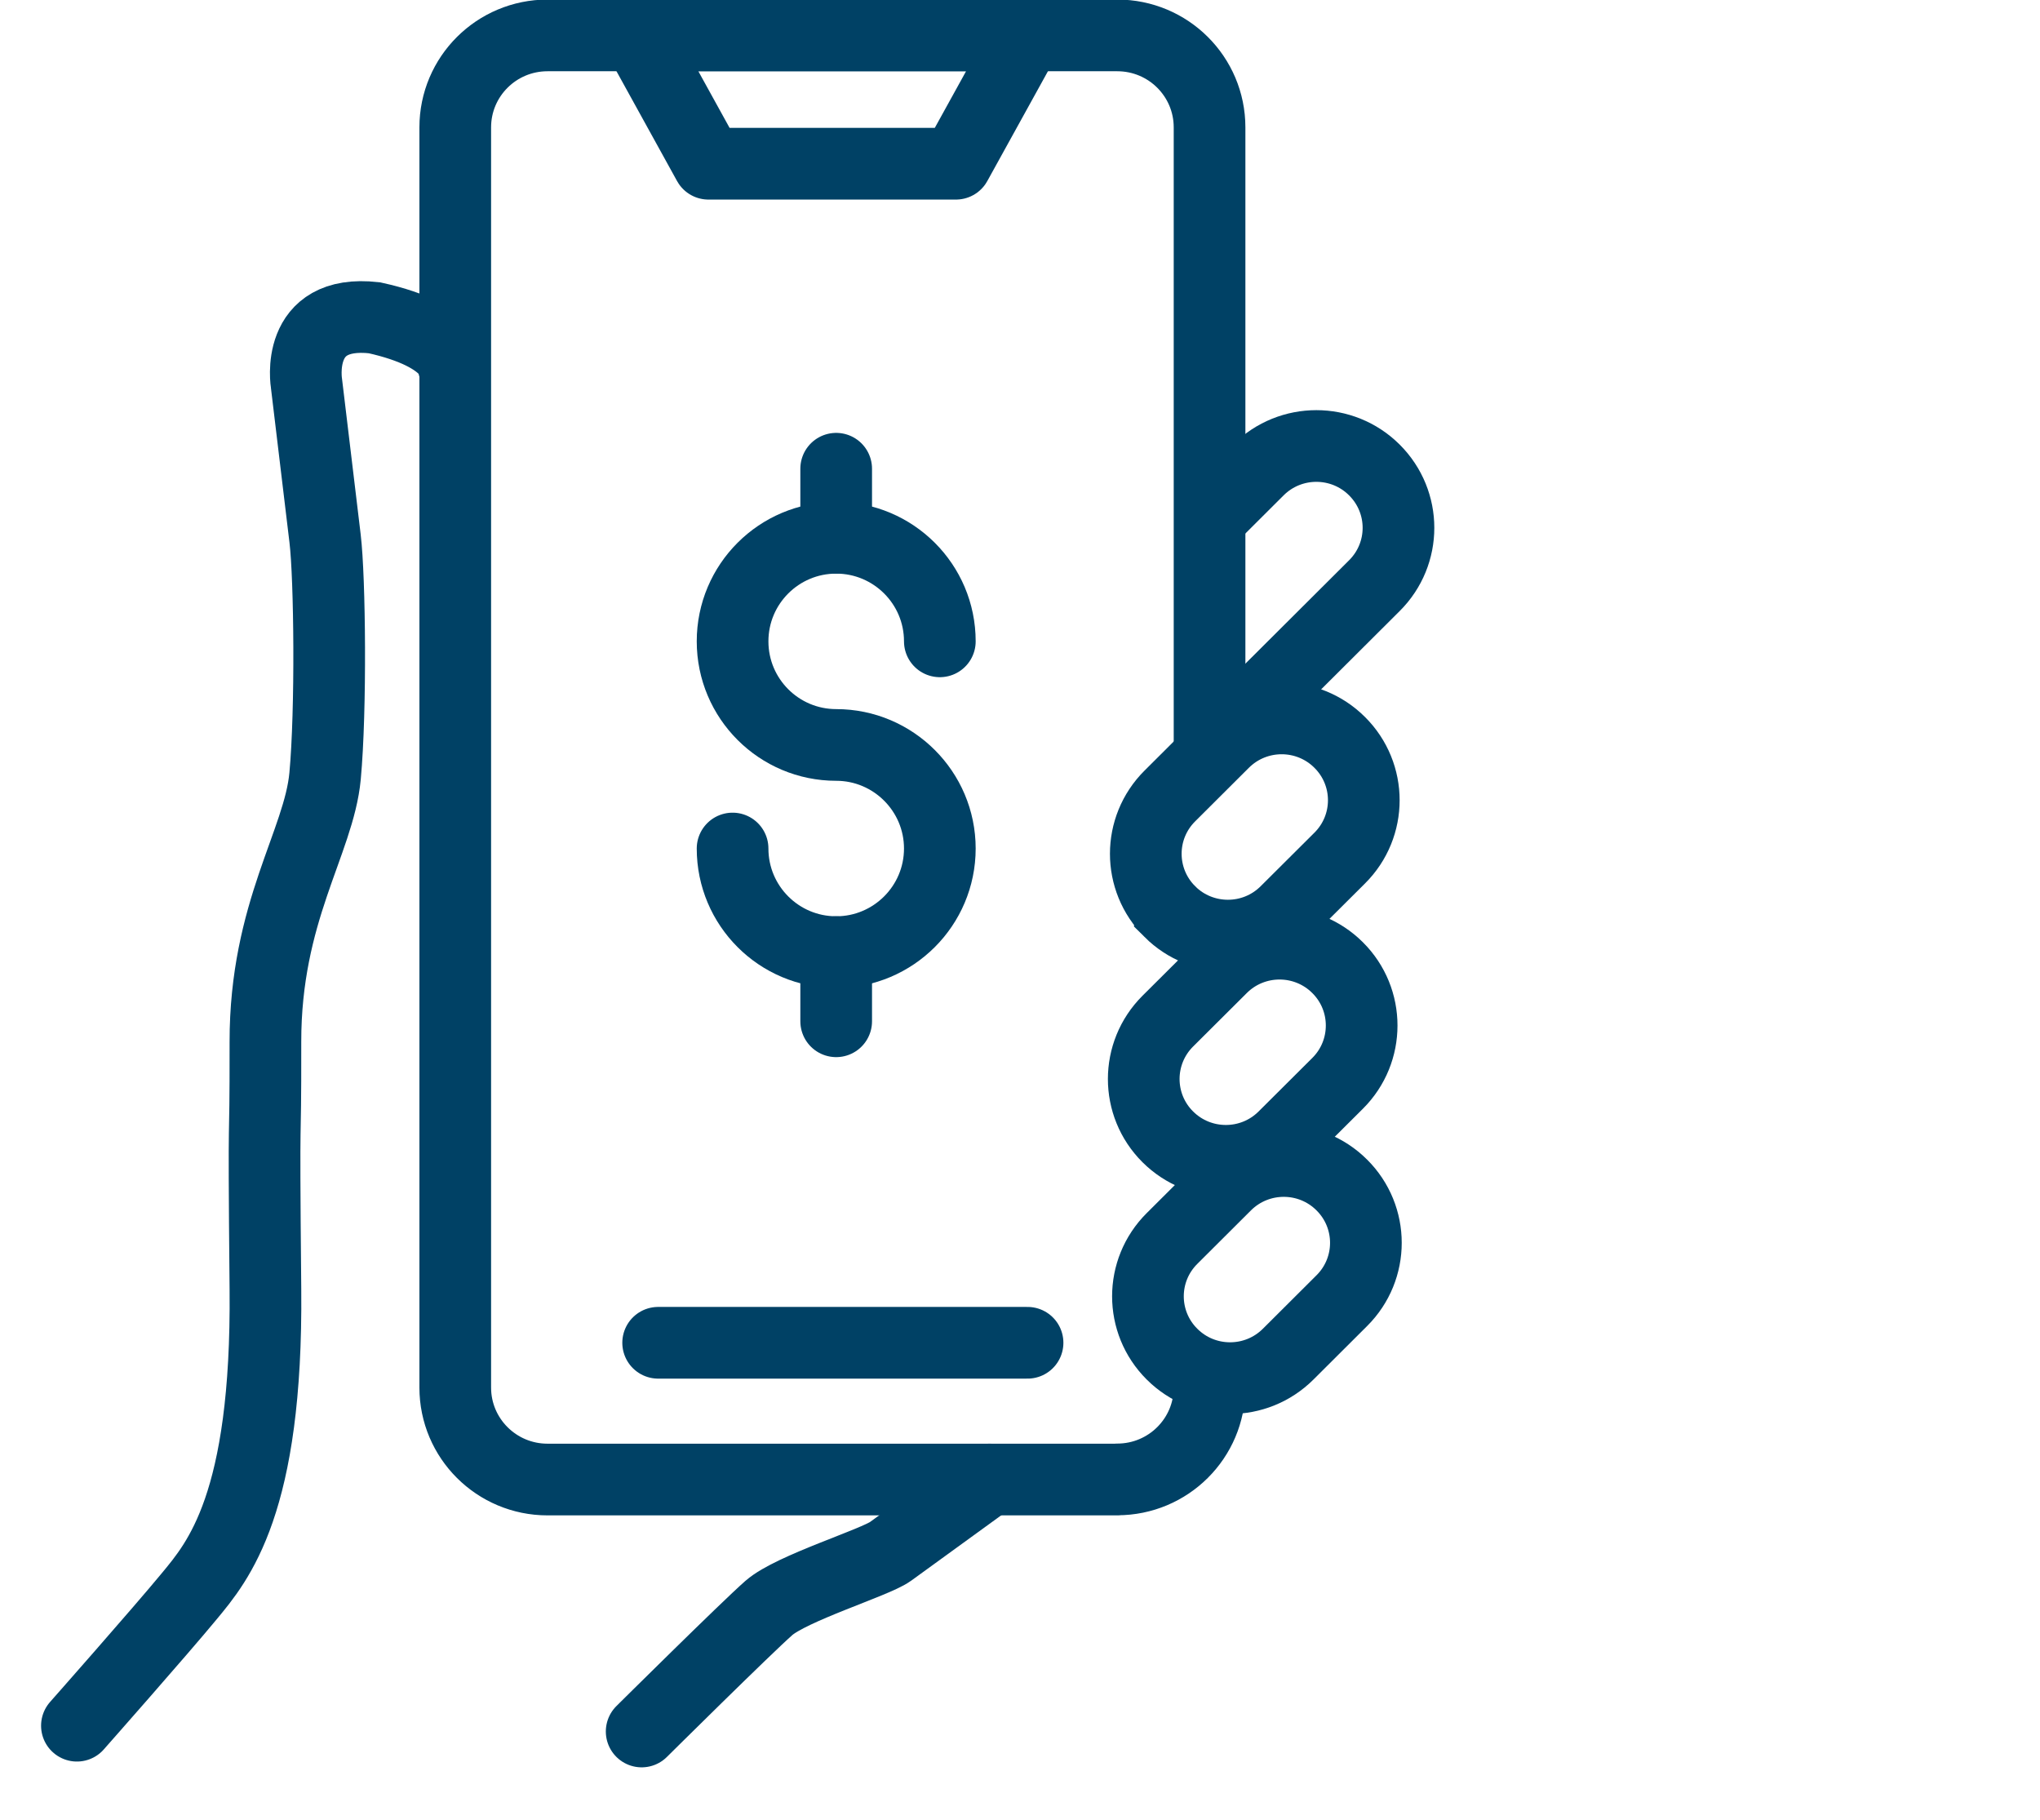 <svg width="37" height="33" viewBox="0 0 37 33" fill="none" xmlns="http://www.w3.org/2000/svg">
<path d="M21.938 25.161C21.938 26.082 21.189 26.828 20.264 26.828V26.83H9.931C9.006 26.83 8.257 26.083 8.257 25.162V2.31C8.257 1.388 9.006 0.642 9.931 0.642H20.264C21.189 0.642 21.938 1.388 21.938 2.31V13.499" stroke="#004165" stroke-width="1.3" stroke-miterlimit="10" stroke-linejoin="round"/>
<line x1="11.937" y1="24.35" x2="18.637" y2="24.35" stroke="#004165" stroke-width="1.3" stroke-linecap="round"/>
<path d="M17.338 2.969H12.849L11.565 0.642H18.623L17.338 2.969Z" stroke="#004165" stroke-width="1.3" stroke-miterlimit="10" stroke-linejoin="round"/>
<path d="M13.287 15.387C13.287 16.425 14.129 17.266 15.166 17.266C16.202 17.266 17.046 16.425 17.046 15.387C17.046 14.351 16.202 13.509 15.166 13.509C14.129 13.509 13.287 12.669 13.287 11.63C13.287 10.592 14.129 9.752 15.166 9.752C16.202 9.752 17.046 10.592 17.046 11.63" stroke="#004165" stroke-width="1.3" stroke-linecap="round" stroke-linejoin="round"/>
<path fill-rule="evenodd" clip-rule="evenodd" d="M15.166 17.266V18.52V17.266Z" stroke="#004165" stroke-width="1.3" stroke-linecap="round" stroke-linejoin="round"/>
<path fill-rule="evenodd" clip-rule="evenodd" d="M15.166 8.5V9.752V8.5Z" stroke="#004165" stroke-width="1.3" stroke-linecap="round" stroke-linejoin="round"/>
<path d="M11.638 31.399C11.638 31.399 13.533 29.521 13.944 29.16C14.355 28.799 15.866 28.338 16.149 28.135L17.947 26.83" stroke="#004165" stroke-width="1.3" stroke-miterlimit="10" stroke-linecap="round"/>
<path d="M1.395 31.294C1.395 31.294 2.909 29.581 3.431 28.948C3.955 28.315 4.851 27.273 4.814 23.382C4.777 19.491 4.817 21.255 4.814 18.895C4.811 16.535 5.784 15.274 5.896 14.074C6.007 12.874 5.983 10.489 5.896 9.765L5.559 6.955C5.559 6.955 5.33 5.595 6.792 5.763C8.284 6.092 8.236 6.683 8.226 6.635" stroke="#004165" stroke-width="1.3" stroke-miterlimit="10" stroke-linecap="round"/>
<path d="M22.073 13.466L24.928 10.62C25.51 10.041 25.51 9.103 24.928 8.523L24.927 8.522C24.346 7.943 23.404 7.943 22.823 8.522L22.109 9.234" stroke="#004165" stroke-width="1.3" stroke-miterlimit="10"/>
<path d="M22.193 13.462L21.218 14.434C20.636 15.013 20.636 15.952 21.218 16.531L21.218 16.532C21.8 17.111 22.742 17.111 23.323 16.532L24.299 15.56C24.881 14.981 24.881 14.042 24.299 13.463L24.298 13.462C23.717 12.883 22.775 12.883 22.193 13.462Z" stroke="#004165" stroke-width="1.3" stroke-miterlimit="10"/>
<path d="M22.155 17.547L21.18 18.518C20.599 19.098 20.599 20.036 21.18 20.615L21.181 20.616C21.763 21.195 22.705 21.195 23.286 20.616L24.261 19.645C24.842 19.066 24.842 18.127 24.261 17.548L24.26 17.547C23.679 16.968 22.736 16.968 22.155 17.547Z" stroke="#004165" stroke-width="1.3" stroke-miterlimit="10"/>
<path d="M22.231 21.488L21.257 22.459C20.675 23.038 20.675 23.977 21.257 24.556L21.258 24.557C21.839 25.136 22.781 25.136 23.363 24.557L24.337 23.586C24.919 23.007 24.919 22.068 24.337 21.489L24.336 21.488C23.755 20.909 22.813 20.909 22.231 21.488Z" stroke="#004165" stroke-width="1.3" stroke-miterlimit="10"/>
</svg>
